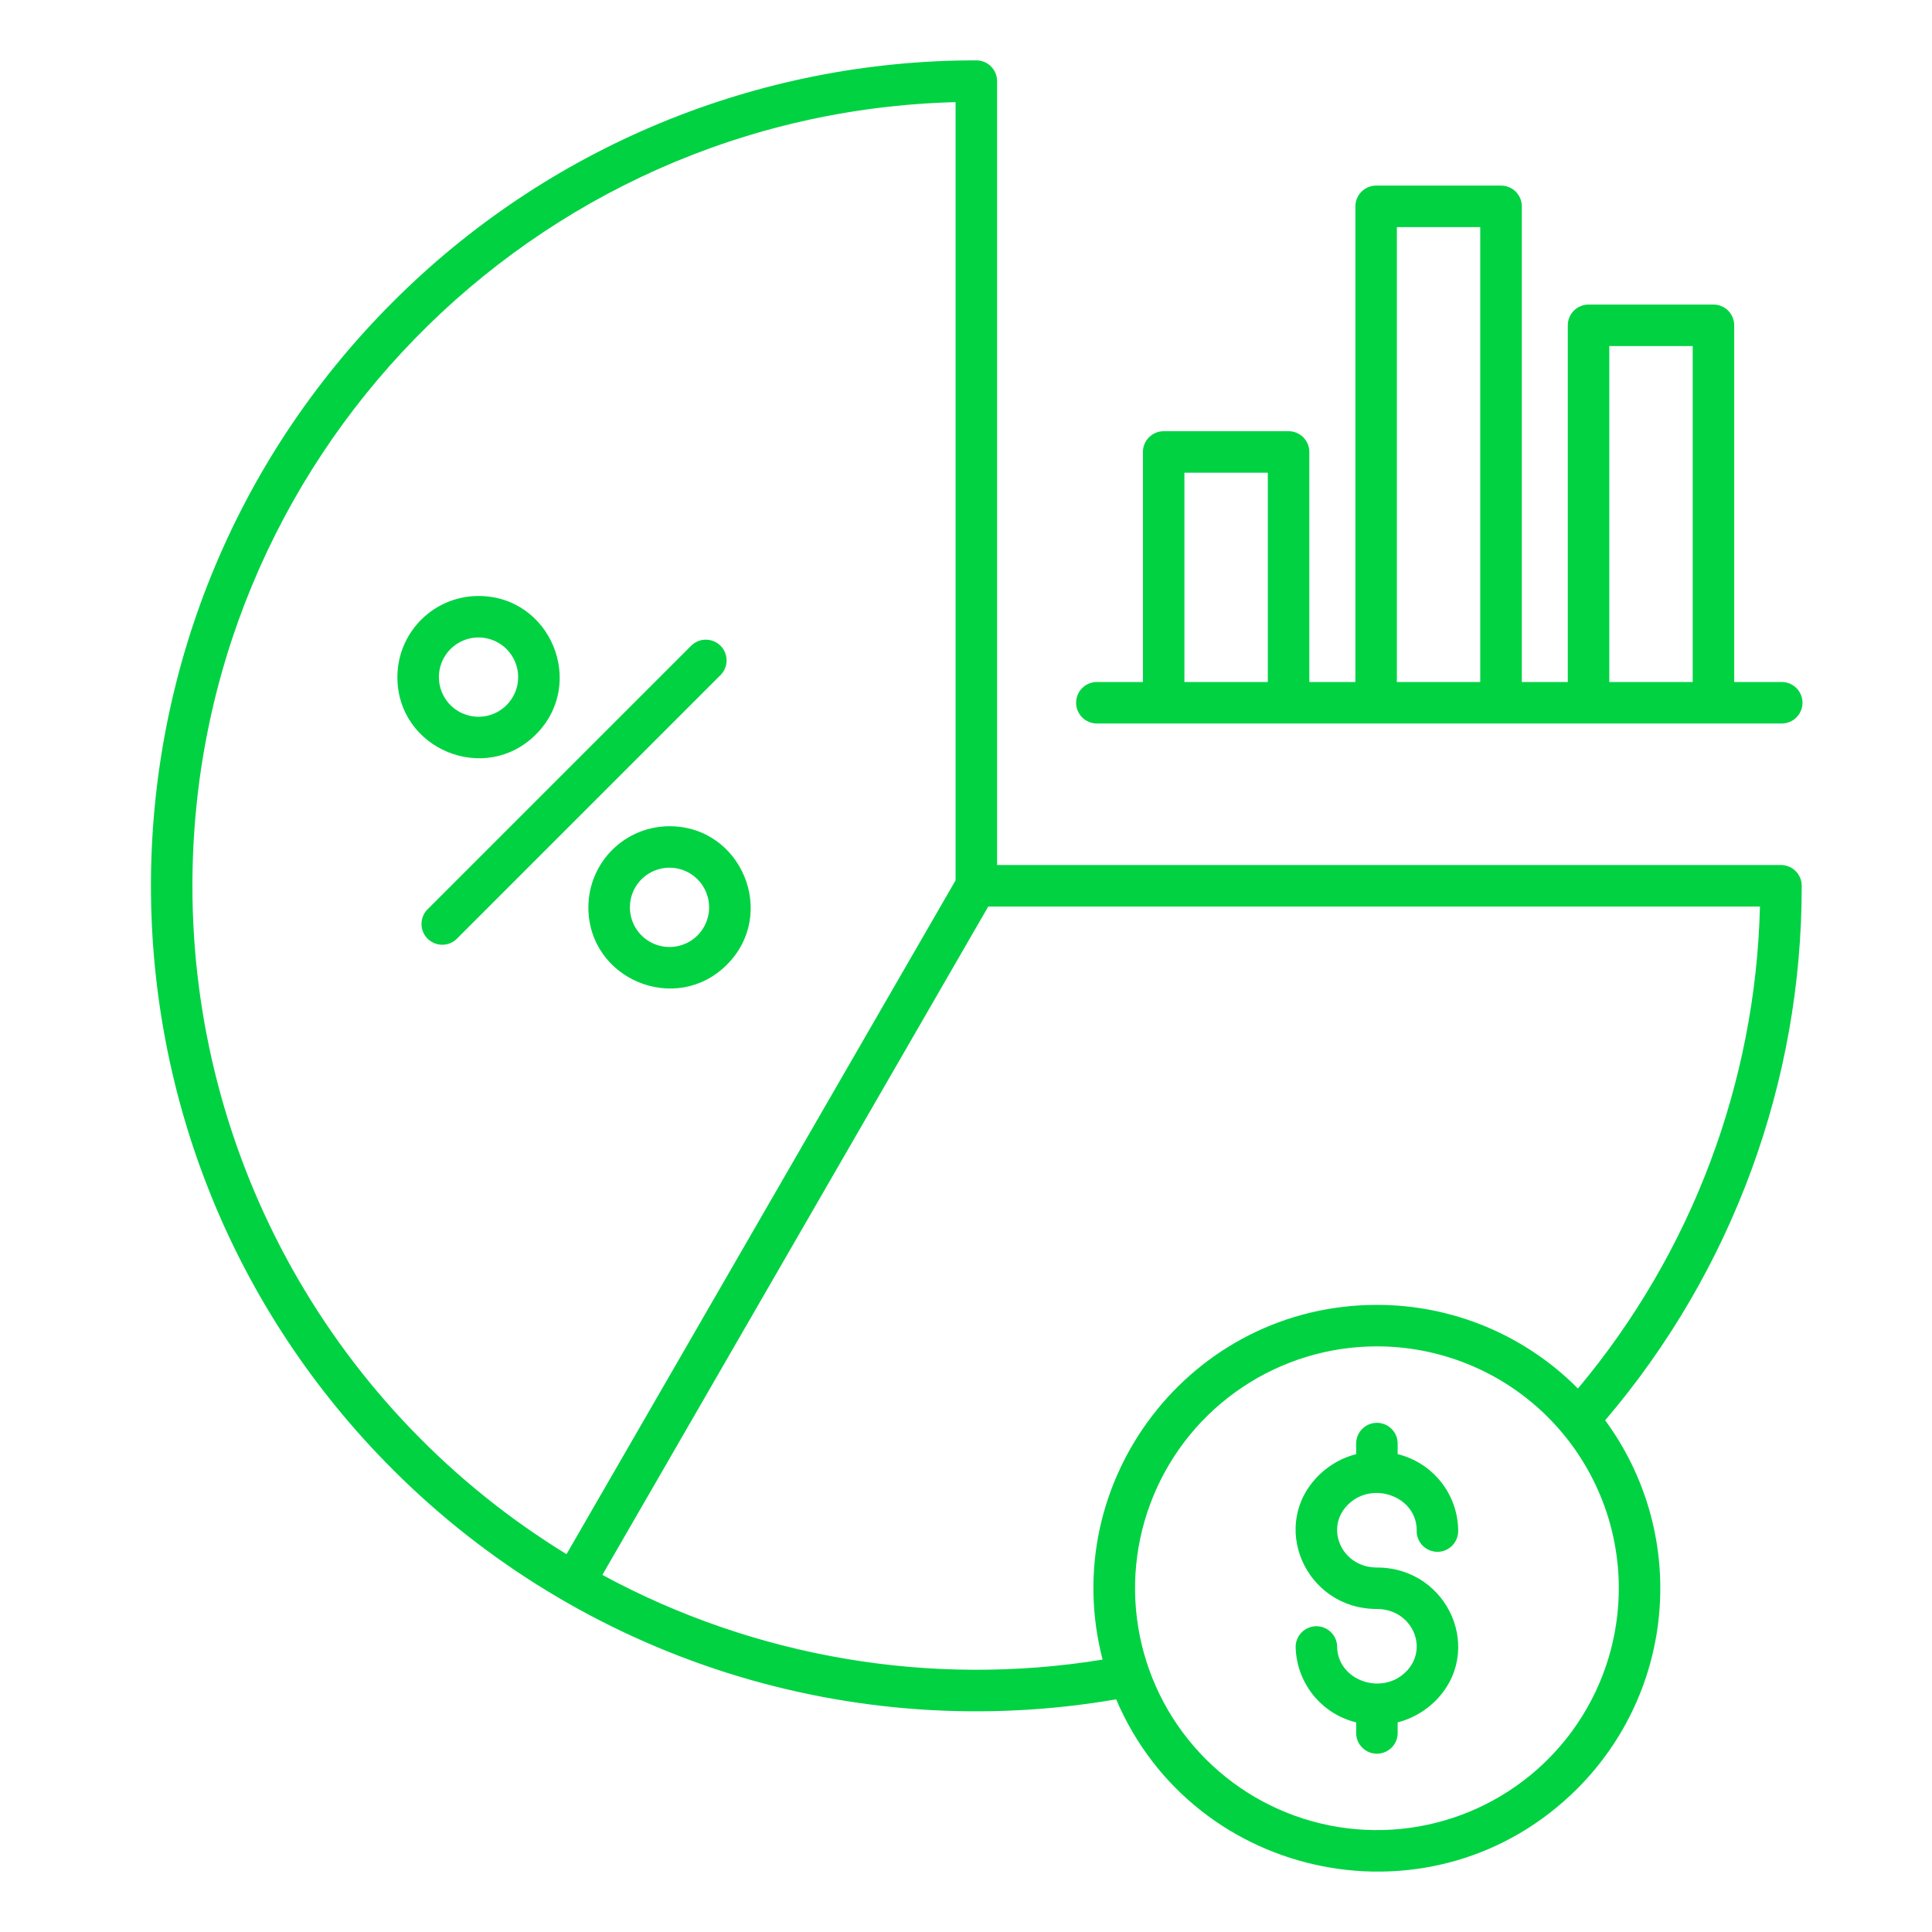 <svg xmlns="http://www.w3.org/2000/svg" width="64" height="64" viewBox="0 0 64 64" fill="none"><path fill-rule="evenodd" clip-rule="evenodd" d="M44.925 47.796C44.931 47.618 45.006 47.449 45.135 47.326C45.263 47.202 45.434 47.133 45.612 47.133C45.79 47.133 45.961 47.202 46.089 47.326C46.218 47.449 46.293 47.618 46.299 47.796V48.17C46.865 48.309 47.37 48.632 47.733 49.088C48.096 49.544 48.297 50.109 48.304 50.692C48.307 50.784 48.292 50.877 48.259 50.963C48.226 51.049 48.176 51.128 48.112 51.195C48.048 51.261 47.971 51.315 47.886 51.351C47.801 51.387 47.709 51.406 47.617 51.406C47.524 51.406 47.433 51.387 47.347 51.351C47.262 51.315 47.185 51.261 47.121 51.195C47.057 51.128 47.007 51.049 46.974 50.963C46.941 50.877 46.926 50.784 46.93 50.692C46.93 49.578 45.484 49.046 44.669 49.827C43.863 50.6 44.435 51.926 45.612 51.926C47.996 51.926 49.217 54.745 47.505 56.387C47.167 56.71 46.752 56.94 46.299 57.056V57.431C46.293 57.609 46.218 57.778 46.089 57.901C45.961 58.025 45.79 58.094 45.612 58.094C45.434 58.094 45.263 58.025 45.135 57.901C45.006 57.778 44.931 57.609 44.925 57.431V57.056C44.358 56.918 43.854 56.595 43.491 56.138C43.128 55.682 42.927 55.117 42.92 54.534C42.926 54.356 43.002 54.188 43.13 54.064C43.258 53.941 43.429 53.871 43.607 53.871C43.785 53.871 43.956 53.941 44.085 54.064C44.213 54.188 44.288 54.356 44.294 54.534C44.294 55.648 45.739 56.18 46.554 55.399C47.361 54.627 46.789 53.3 45.612 53.3C43.228 53.3 42.006 50.481 43.719 48.84C44.057 48.517 44.472 48.286 44.925 48.17V47.796ZM23.107 29.128C22.924 28.945 22.69 28.82 22.435 28.769C22.18 28.718 21.916 28.744 21.676 28.844C21.436 28.943 21.231 29.111 21.087 29.327C20.943 29.543 20.866 29.797 20.866 30.057C20.866 30.317 20.943 30.571 21.087 30.787C21.231 31.003 21.436 31.171 21.676 31.27C21.916 31.37 22.18 31.396 22.435 31.345C22.69 31.294 22.924 31.169 23.107 30.986C23.353 30.739 23.491 30.405 23.491 30.057C23.491 29.709 23.353 29.375 23.107 29.128ZM22.179 27.37C24.564 27.37 25.768 30.268 24.079 31.957C22.39 33.646 19.491 32.443 19.491 30.057C19.491 29.344 19.774 28.661 20.278 28.157C20.782 27.653 21.466 27.37 22.179 27.37ZM16.78 21.501C16.597 21.318 16.363 21.193 16.108 21.142C15.853 21.091 15.589 21.117 15.349 21.217C15.109 21.316 14.904 21.485 14.76 21.7C14.616 21.916 14.539 22.17 14.539 22.43C14.539 22.69 14.616 22.944 14.76 23.16C14.904 23.376 15.109 23.544 15.349 23.643C15.589 23.743 15.853 23.769 16.108 23.718C16.363 23.667 16.597 23.542 16.78 23.359C17.026 23.112 17.165 22.778 17.165 22.43C17.165 22.082 17.026 21.748 16.78 21.501ZM15.852 19.743C18.238 19.743 19.441 22.641 17.752 24.33C16.063 26.019 13.164 24.816 13.164 22.43C13.164 21.718 13.447 21.034 13.951 20.53C14.455 20.026 15.139 19.743 15.852 19.743ZM15.116 31.115C14.985 31.235 14.813 31.3 14.636 31.296C14.458 31.292 14.289 31.22 14.164 31.095C14.038 30.969 13.966 30.8 13.963 30.623C13.959 30.446 14.024 30.274 14.144 30.143L22.915 21.372C23.046 21.252 23.218 21.186 23.395 21.19C23.573 21.194 23.742 21.266 23.868 21.391C23.993 21.517 24.065 21.686 24.069 21.864C24.072 22.041 24.007 22.213 23.887 22.344L15.116 31.115ZM45.612 44.6C44.027 44.6 42.478 45.07 41.161 45.951C39.843 46.831 38.816 48.083 38.21 49.547C37.603 51.011 37.445 52.622 37.754 54.176C38.063 55.73 38.827 57.158 39.947 58.278C41.068 59.399 42.495 60.162 44.05 60.471C45.604 60.78 47.215 60.621 48.679 60.015C50.143 59.409 51.395 58.382 52.275 57.064C53.155 55.746 53.625 54.197 53.625 52.612C53.625 51.56 53.418 50.518 53.015 49.546C52.612 48.574 52.022 47.691 51.278 46.947C50.534 46.203 49.651 45.612 48.678 45.21C47.706 44.807 46.664 44.6 45.612 44.6ZM36.974 56.293C39.568 62.376 47.532 63.968 52.25 59.251C53.837 57.664 54.804 55.56 54.973 53.322C55.143 51.083 54.504 48.858 53.173 47.05C57.384 42.111 59.693 35.832 59.684 29.343C59.684 29.16 59.612 28.985 59.483 28.856C59.354 28.727 59.179 28.655 58.997 28.655H33.03V2.688C33.03 2.505 32.957 2.33 32.828 2.201C32.699 2.072 32.525 2 32.342 2C28.751 1.995 25.194 2.701 21.876 4.075C18.558 5.449 15.544 7.466 13.008 10.009C2.331 20.687 2.331 37.998 13.008 48.676C16.101 51.773 19.892 54.081 24.062 55.407C28.233 56.732 32.661 57.036 36.974 56.293ZM39.235 22.593V15.659H41.998V22.592L39.235 22.593ZM49.035 22.593H46.273V7.523H49.035V22.592V22.593ZM56.073 22.593H53.31V11.464H56.073V22.592V22.593ZM51.935 22.593V10.777C51.935 10.594 52.008 10.419 52.137 10.29C52.266 10.162 52.441 10.089 52.623 10.089H56.761C56.943 10.089 57.118 10.162 57.247 10.29C57.376 10.419 57.448 10.594 57.448 10.777V22.592H58.998C59.09 22.589 59.182 22.604 59.269 22.637C59.355 22.671 59.434 22.721 59.5 22.785C59.566 22.849 59.619 22.926 59.655 23.011C59.691 23.096 59.71 23.187 59.71 23.279C59.71 23.372 59.691 23.463 59.655 23.548C59.619 23.633 59.566 23.71 59.5 23.774C59.434 23.838 59.355 23.888 59.269 23.921C59.182 23.954 59.09 23.97 58.998 23.966H36.311C36.133 23.96 35.964 23.885 35.84 23.757C35.717 23.629 35.648 23.458 35.648 23.279C35.648 23.101 35.717 22.93 35.84 22.802C35.964 22.674 36.133 22.599 36.311 22.592H37.861V14.972C37.861 14.79 37.933 14.615 38.062 14.486C38.191 14.357 38.366 14.284 38.548 14.284H42.686C42.868 14.284 43.043 14.357 43.172 14.486C43.301 14.615 43.373 14.79 43.373 14.972V22.592H44.899V6.836C44.899 6.653 44.972 6.479 45.101 6.35C45.23 6.221 45.405 6.148 45.587 6.148H49.724C49.907 6.148 50.082 6.221 50.211 6.35C50.34 6.479 50.412 6.653 50.412 6.836V22.592L51.935 22.593ZM18.767 51.484C14.979 49.163 11.85 45.908 9.68 42.031C7.51 38.154 6.372 33.785 6.374 29.343C6.374 15.247 17.614 3.748 31.655 3.383V29.162L18.767 51.484ZM32.737 30.03L19.954 52.171C25.015 54.913 30.843 55.9 36.525 54.977C34.988 49.051 39.456 43.226 45.612 43.226C46.85 43.225 48.076 43.469 49.219 43.944C50.362 44.42 51.399 45.117 52.271 45.997C56.031 41.511 58.157 35.881 58.301 30.03H32.737Z" fill="#00D242"></path></svg>
